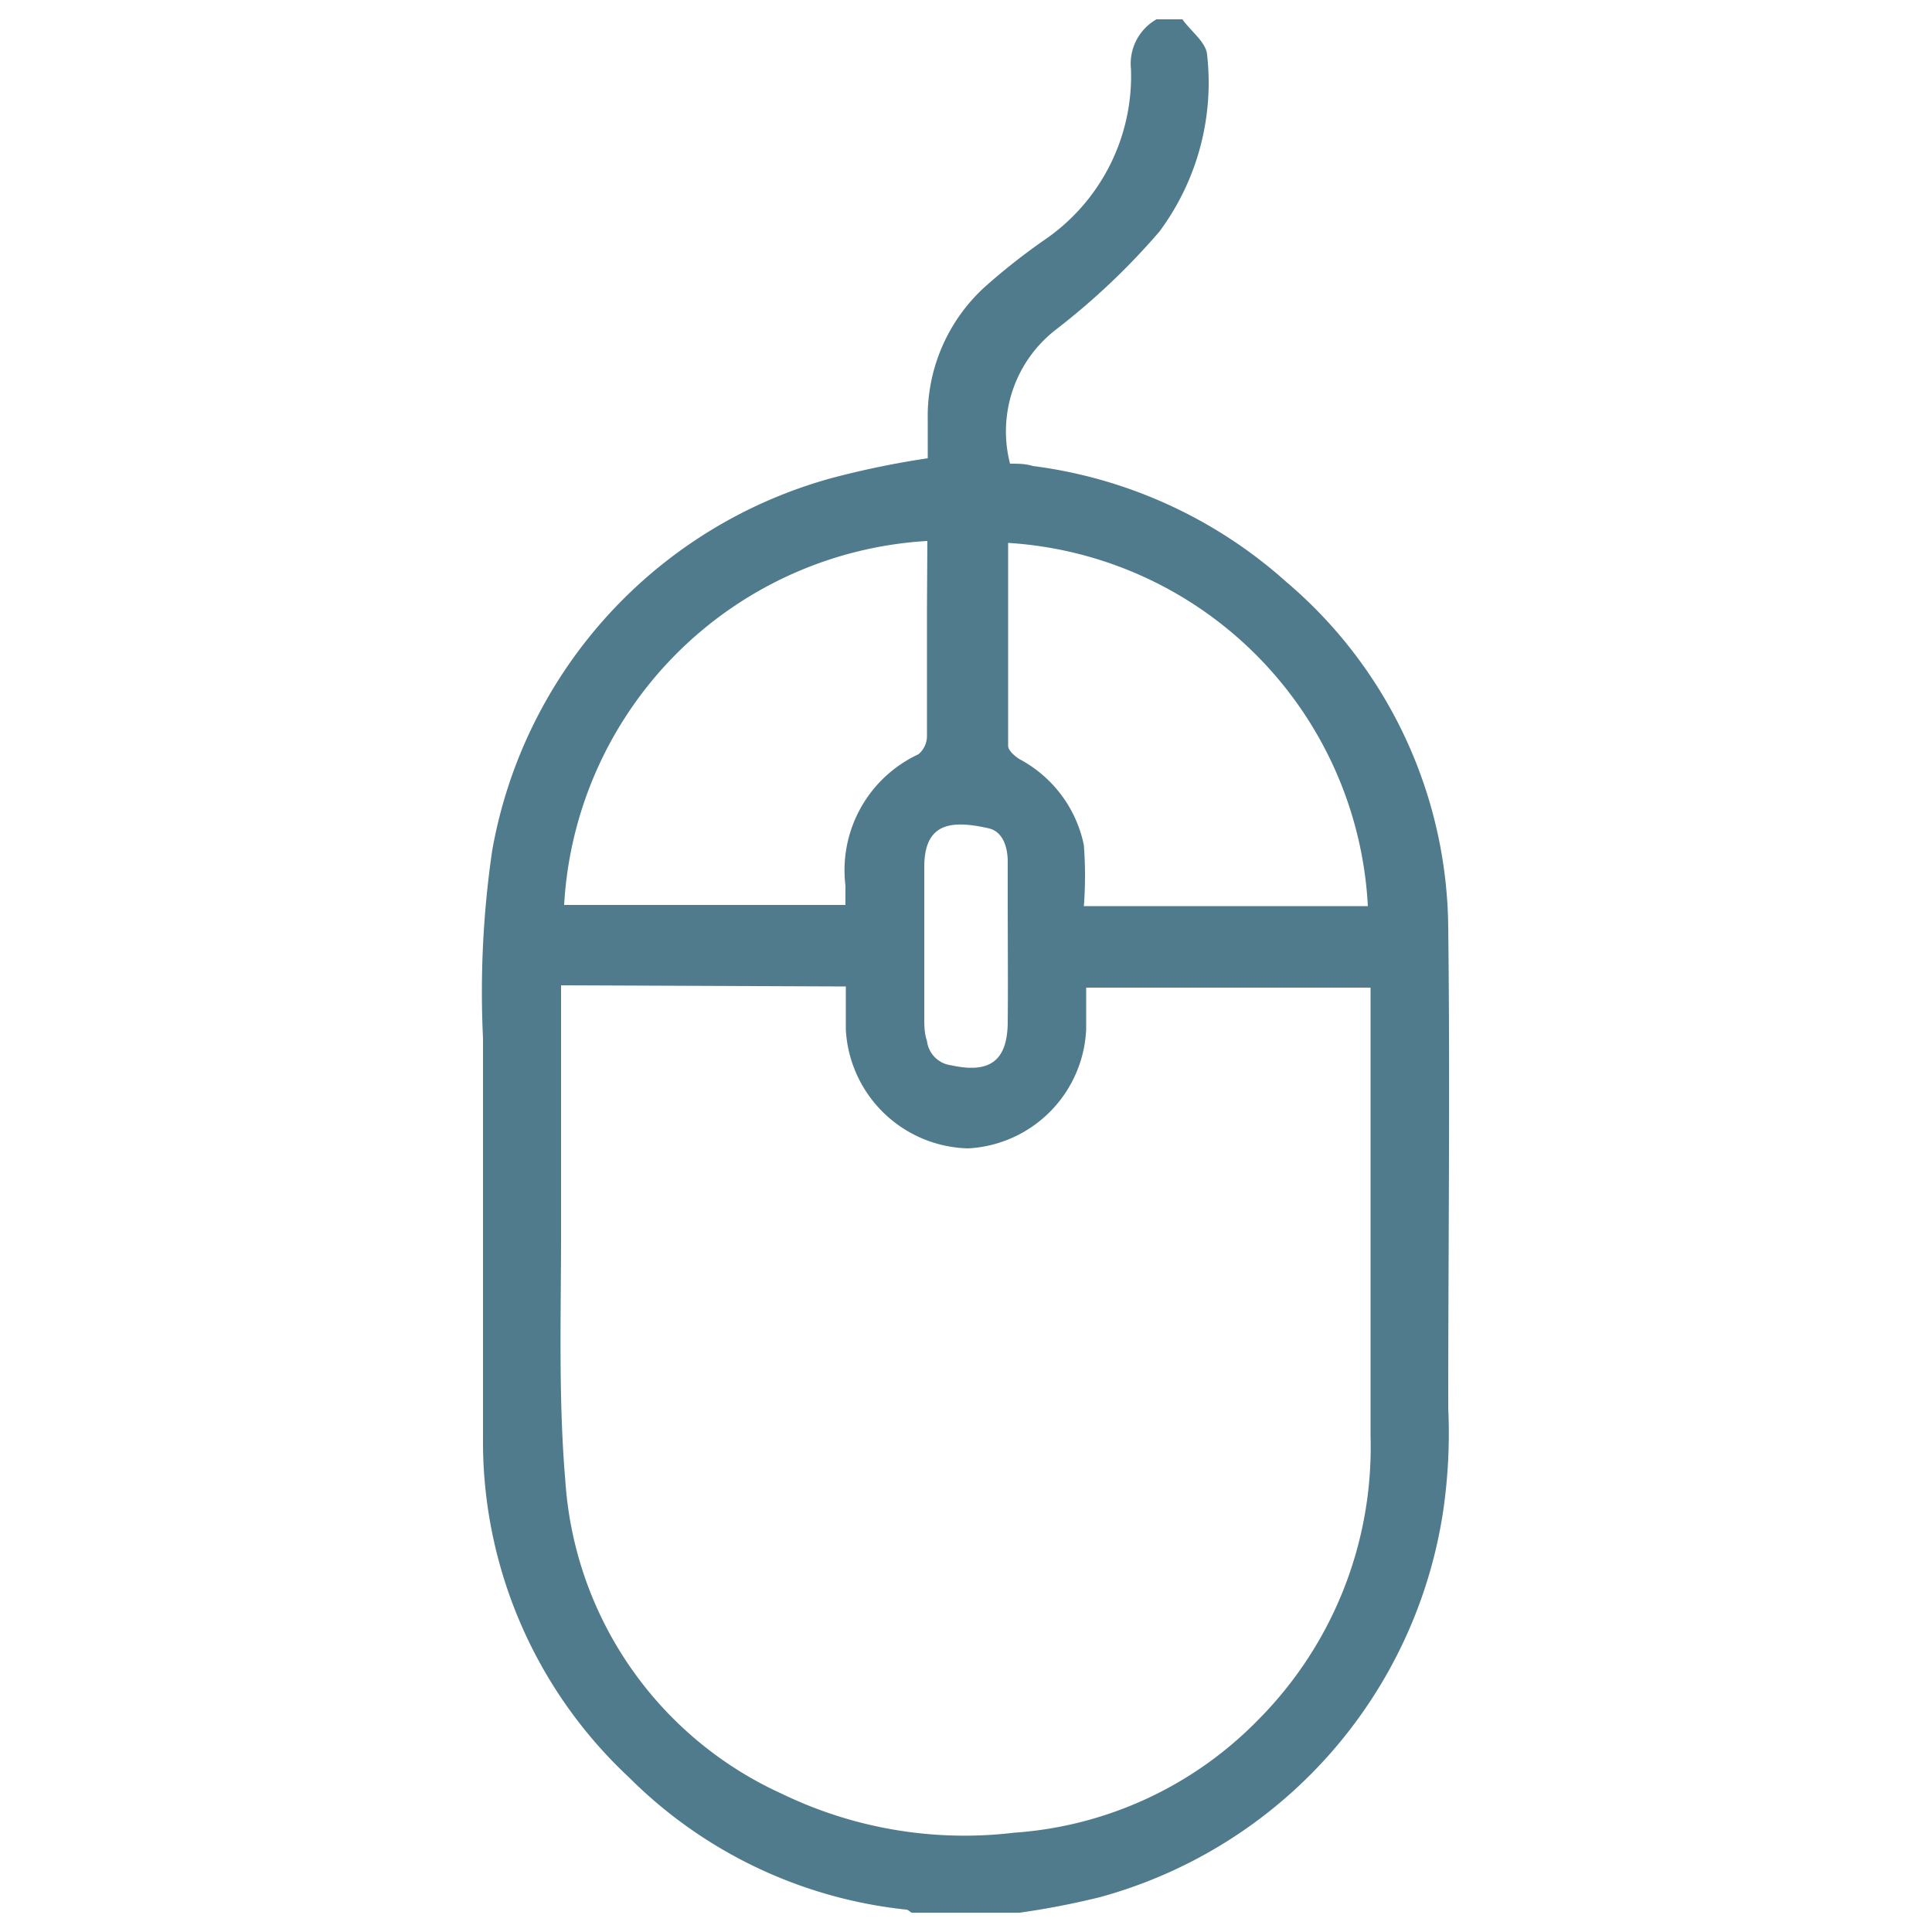 <svg id="Layer_1" data-name="Layer 1" xmlns="http://www.w3.org/2000/svg" viewBox="0 0 50 50"><defs><style>.cls-1{fill:#4f7b8d;}</style></defs><title>icon_order1</title><path class="cls-1" d="M26.39,49.5H23.61c-.05,0-.1-.08-.16-.08A11.9,11.9,0,0,1,16.28,46,11.89,11.89,0,0,1,12.5,37.2c0-3.44,0-6.88,0-10.33A25.24,25.24,0,0,1,12.74,22a12.2,12.2,0,0,1,8.83-9.64,22.88,22.88,0,0,1,2.44-.5c0-.31,0-.64,0-1a4.53,4.53,0,0,1,1.45-3.41A16.39,16.39,0,0,1,27,6.23a5.14,5.14,0,0,0,2.27-4.44A1.32,1.32,0,0,1,29.93.5h.67c.22.31.62.6.64.92A6.46,6.46,0,0,1,30,6a18.15,18.15,0,0,1-2.66,2.52A3.33,3.33,0,0,0,26.14,12c.21,0,.4,0,.59.06a12.14,12.14,0,0,1,6.56,3A11.86,11.86,0,0,1,37.48,24c.05,4.15,0,8.29,0,12.43a14,14,0,0,1-.13,2.67,12.25,12.25,0,0,1-8.89,10A20.83,20.83,0,0,1,26.39,49.5Zm-11.87-24V26c0,2,0,4,0,6s-.07,4.22.11,6.31a9.59,9.59,0,0,0,5.62,8.12,10.84,10.84,0,0,0,6,1,9.76,9.76,0,0,0,6.34-2.95,10,10,0,0,0,2.88-7.3c0-3.7,0-7.4,0-11.1,0-.17,0-.34,0-.52H28.11v1.08a3.23,3.23,0,0,1-3.05,3.08,3.25,3.25,0,0,1-3.17-3.07V25.53ZM24,14a10,10,0,0,0-9.4,9.42h7.28c0-.18,0-.34,0-.5a3.31,3.31,0,0,1,1.89-3.4.62.62,0,0,0,.22-.46c0-1.11,0-2.23,0-3.34ZM35.4,23.45a9.94,9.94,0,0,0-9.31-9.4c0,1.75,0,3.5,0,5.25,0,.12.17.27.3.35a3.26,3.26,0,0,1,1.66,2.22,10.39,10.39,0,0,1,0,1.58Zm-9.32-.2h0c0-.32,0-.64,0-.95s-.09-.76-.48-.86c-1-.23-1.68-.14-1.68,1v3.89c0,.2,0,.41.07.61a.72.72,0,0,0,.63.63c1,.22,1.45-.12,1.46-1.11S26.08,24.33,26.08,23.25Z"/></svg>